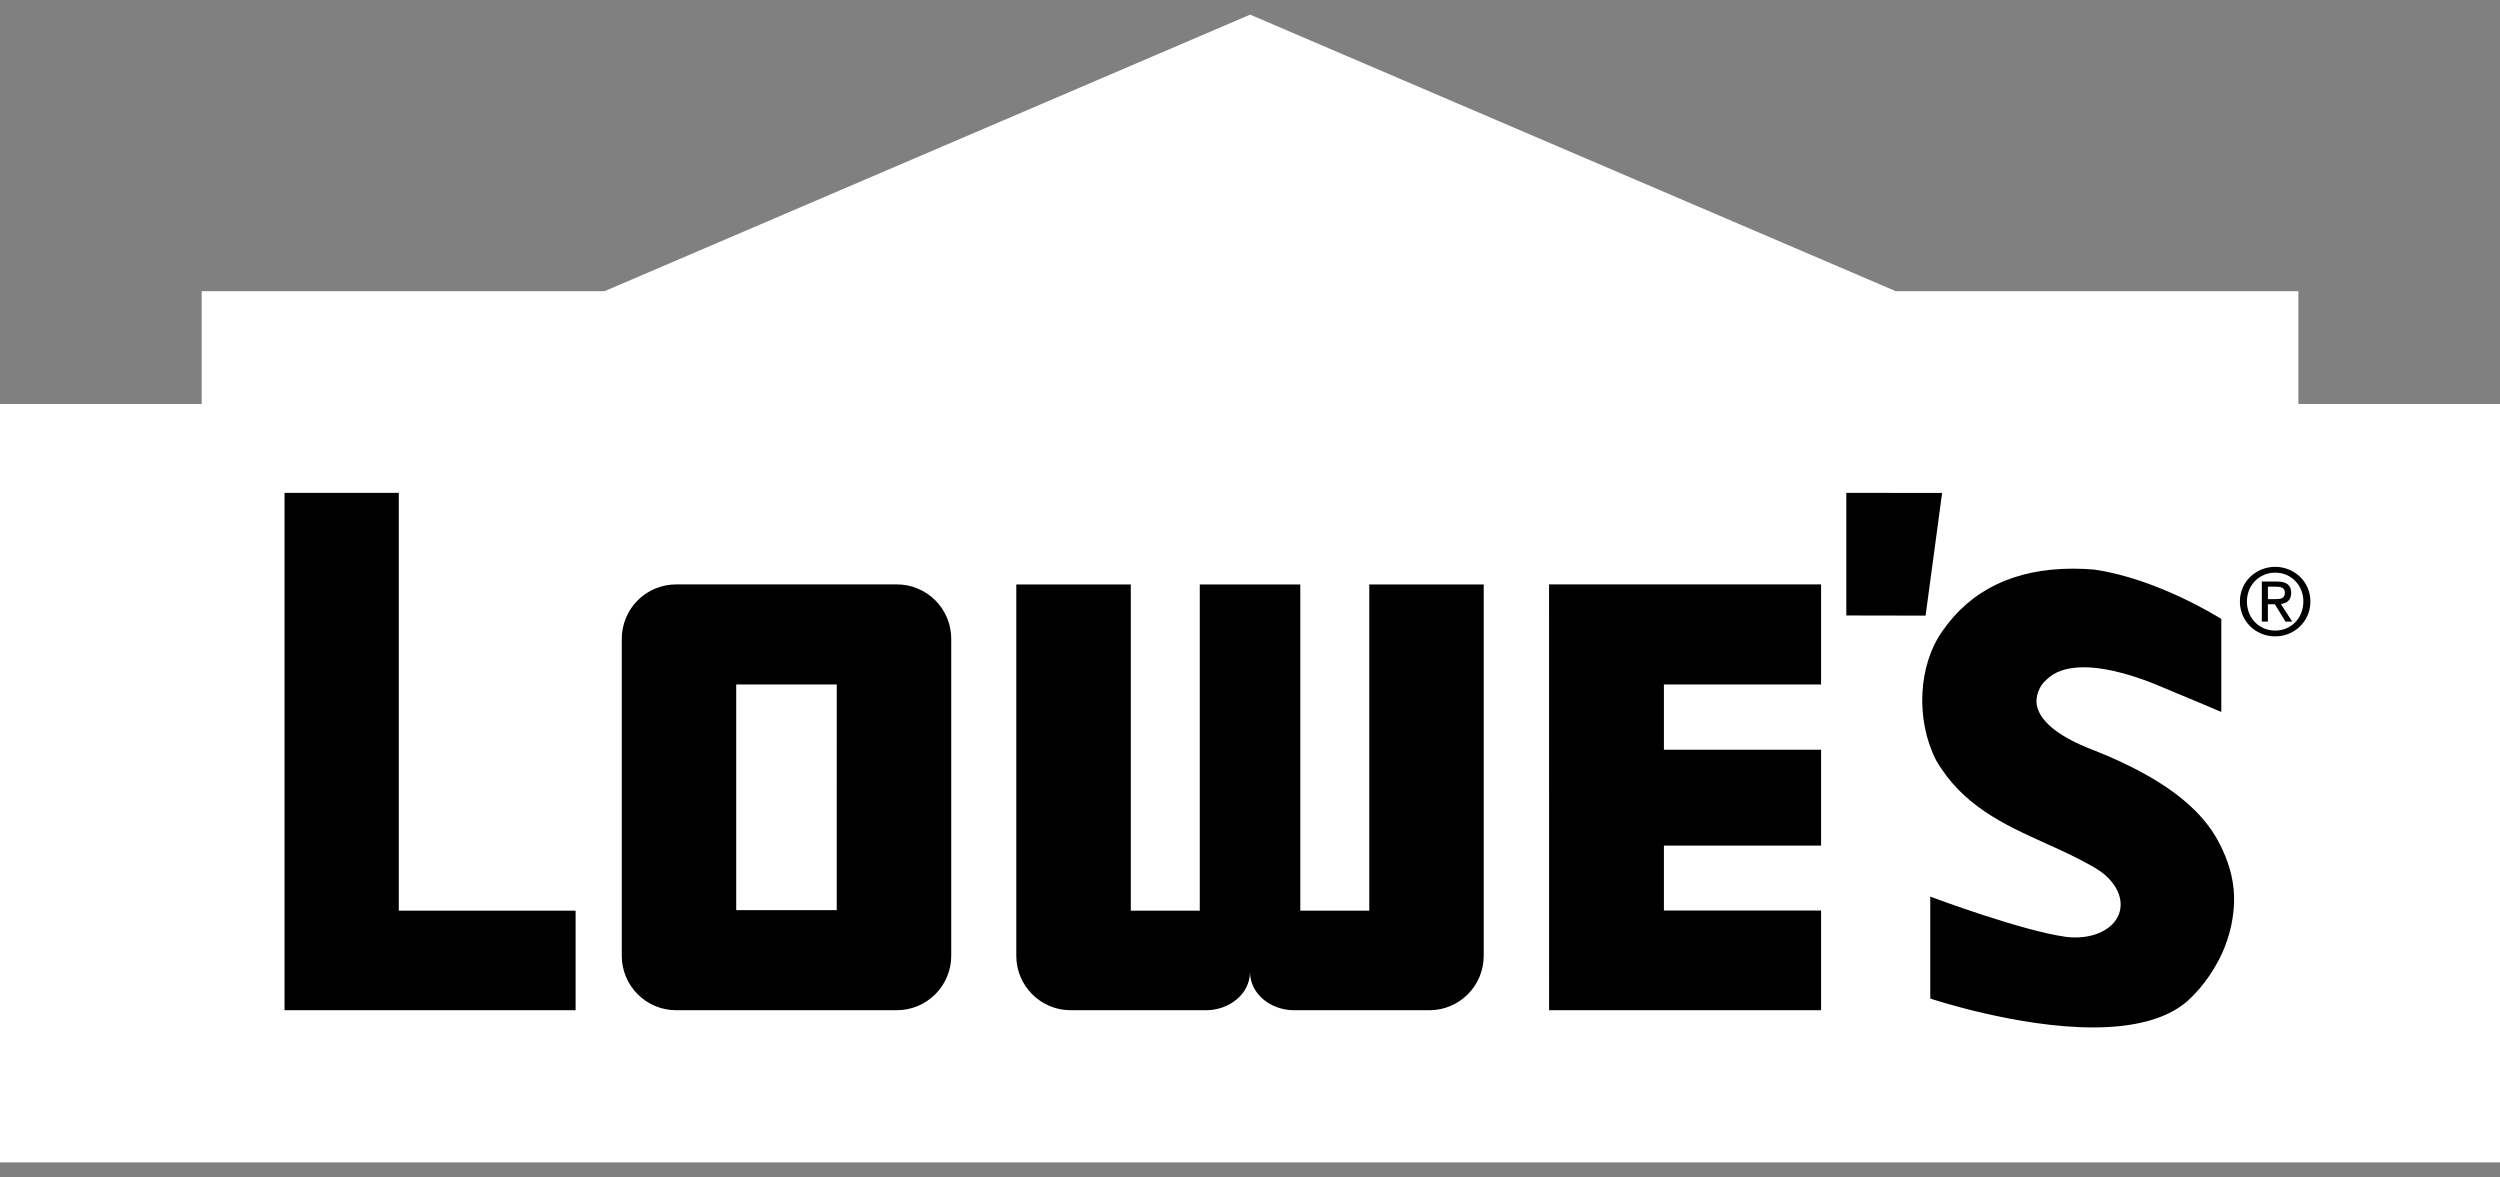 <svg width="2500" height="1177" viewBox="0 0 2500 1177" fill="none" xmlns="http://www.w3.org/2000/svg">
<rect x="0" y="0" width="2500" height="1177" fill="#808080" stroke="none"/>
<path d="M1250.14 14.626L604.493 291.212H201.703V404.025H0V1162.37H2500V404.025H2298.38V291.184H1895.73L1250.14 14.626Z" fill="white"/>
<path d="M1846.31 492.887V615.478L1925.59 615.618L1942.12 492.915L1846.31 492.887ZM2275.18 599.118C2280.28 599.118 2284.91 598.725 2284.91 592.506C2284.91 587.604 2280.37 586.679 2276.17 586.679H2267.9V599.118H2275.18ZM2267.9 621.613H2261.82V581.553H2277.09C2286.53 581.553 2291.21 585.054 2291.21 592.954C2291.21 600.126 2286.75 603.264 2280.87 603.992L2292.25 621.613H2285.47L2274.88 604.244H2267.87L2267.9 621.613ZM2275.24 630.578C2290.96 630.578 2303.37 618.251 2303.37 601.499C2303.37 585.054 2290.96 572.644 2275.24 572.644C2259.3 572.644 2246.92 585.054 2246.92 601.499C2246.92 618.279 2259.3 630.578 2275.24 630.578ZM2239.91 601.499C2239.91 581.553 2256.08 566.845 2275.24 566.845C2294.18 566.845 2310.4 581.553 2310.4 601.499C2310.4 621.613 2294.18 636.377 2275.24 636.377C2256.08 636.377 2239.91 621.613 2239.91 601.499ZM398.784 910.665V492.887H284.542V1010.17H575.611V910.665H398.784ZM1549.08 1010.17H1821.07V910.553H1663.91V845.616H1821.07V749.723H1663.91V684.449H1821.07V584.382H1549.05V584.886L1549.08 1010.17ZM836.76 684.449H736.217V910.133H836.732L836.76 684.449ZM951.227 955.796C951.227 970.22 945.499 984.054 935.302 994.256C925.106 1004.46 911.275 1010.19 896.851 1010.2H676.126C646.123 1010.2 621.778 985.828 621.778 955.796V638.786C621.775 631.646 623.178 624.576 625.907 617.979C628.637 611.382 632.64 605.388 637.687 600.338C642.734 595.288 648.726 591.283 655.322 588.55C661.917 585.817 668.987 584.41 676.126 584.41H896.851C903.993 584.406 911.065 585.81 917.664 588.542C924.263 591.273 930.259 595.278 935.309 600.328C940.359 605.378 944.364 611.374 947.095 617.973C949.827 624.572 951.231 631.644 951.227 638.786V955.796ZM1369.26 584.438V910.665H1300.29V584.438H1199.77V910.693H1130.8V584.438H1016.3V955.796C1016.3 985.856 1040.65 1010.23 1070.71 1010.23H1206.02C1228.79 1010.23 1250 994.456 1250 971.68C1250 994.456 1271.23 1010.23 1294.04 1010.23H1429.38C1459.41 1010.23 1483.72 985.856 1483.72 955.796V584.438H1369.26ZM2222.29 849.286L2221.62 847.829L2220.28 845.14L2219.58 843.739C2201.45 807.432 2160.91 777.093 2095.64 750.983L2093.32 750.115C2080.43 745.016 2041.07 729.664 2036.73 704.648C2035.52 697.644 2038.35 686.662 2046.17 679.967C2054.38 671.591 2066.98 667.277 2083.62 667.277C2110.24 667.277 2140.49 678.202 2156.18 684.645C2189.21 698.372 2218.18 710.559 2218.46 710.755L2221.31 711.931V619.008L2220.36 618.391C2219.74 617.971 2157.33 578.611 2094.24 569.59C2087.15 568.975 2080.04 568.667 2072.92 568.666C2014.85 568.666 1970.87 589.761 1942.23 631.362C1918.17 665.54 1915.51 719.635 1935.96 760.004C1962.26 805.667 2004.43 824.717 2045.22 843.151C2062.02 850.714 2079.42 858.614 2095.7 868.279L2095.87 868.391C2114.3 879.457 2123.68 896.406 2119.79 911.394C2115.76 926.998 2097.94 937.447 2075.41 937.447C2072.33 937.447 2069.25 937.279 2066.17 936.887L2065.11 936.718C2021.77 930.695 1933.94 898.003 1933.07 897.638L1930.27 896.602V998.49L1931.7 998.994C1932.54 999.275 2017.54 1027.43 2093.01 1027.43C2134.19 1027.43 2165.31 1019.11 2185.4 1002.78C2185.9 1002.44 2232.01 965.377 2234.06 902.289C2234.62 884.864 2230.64 866.991 2222.29 849.286Z" fill="black"/>
</svg>
